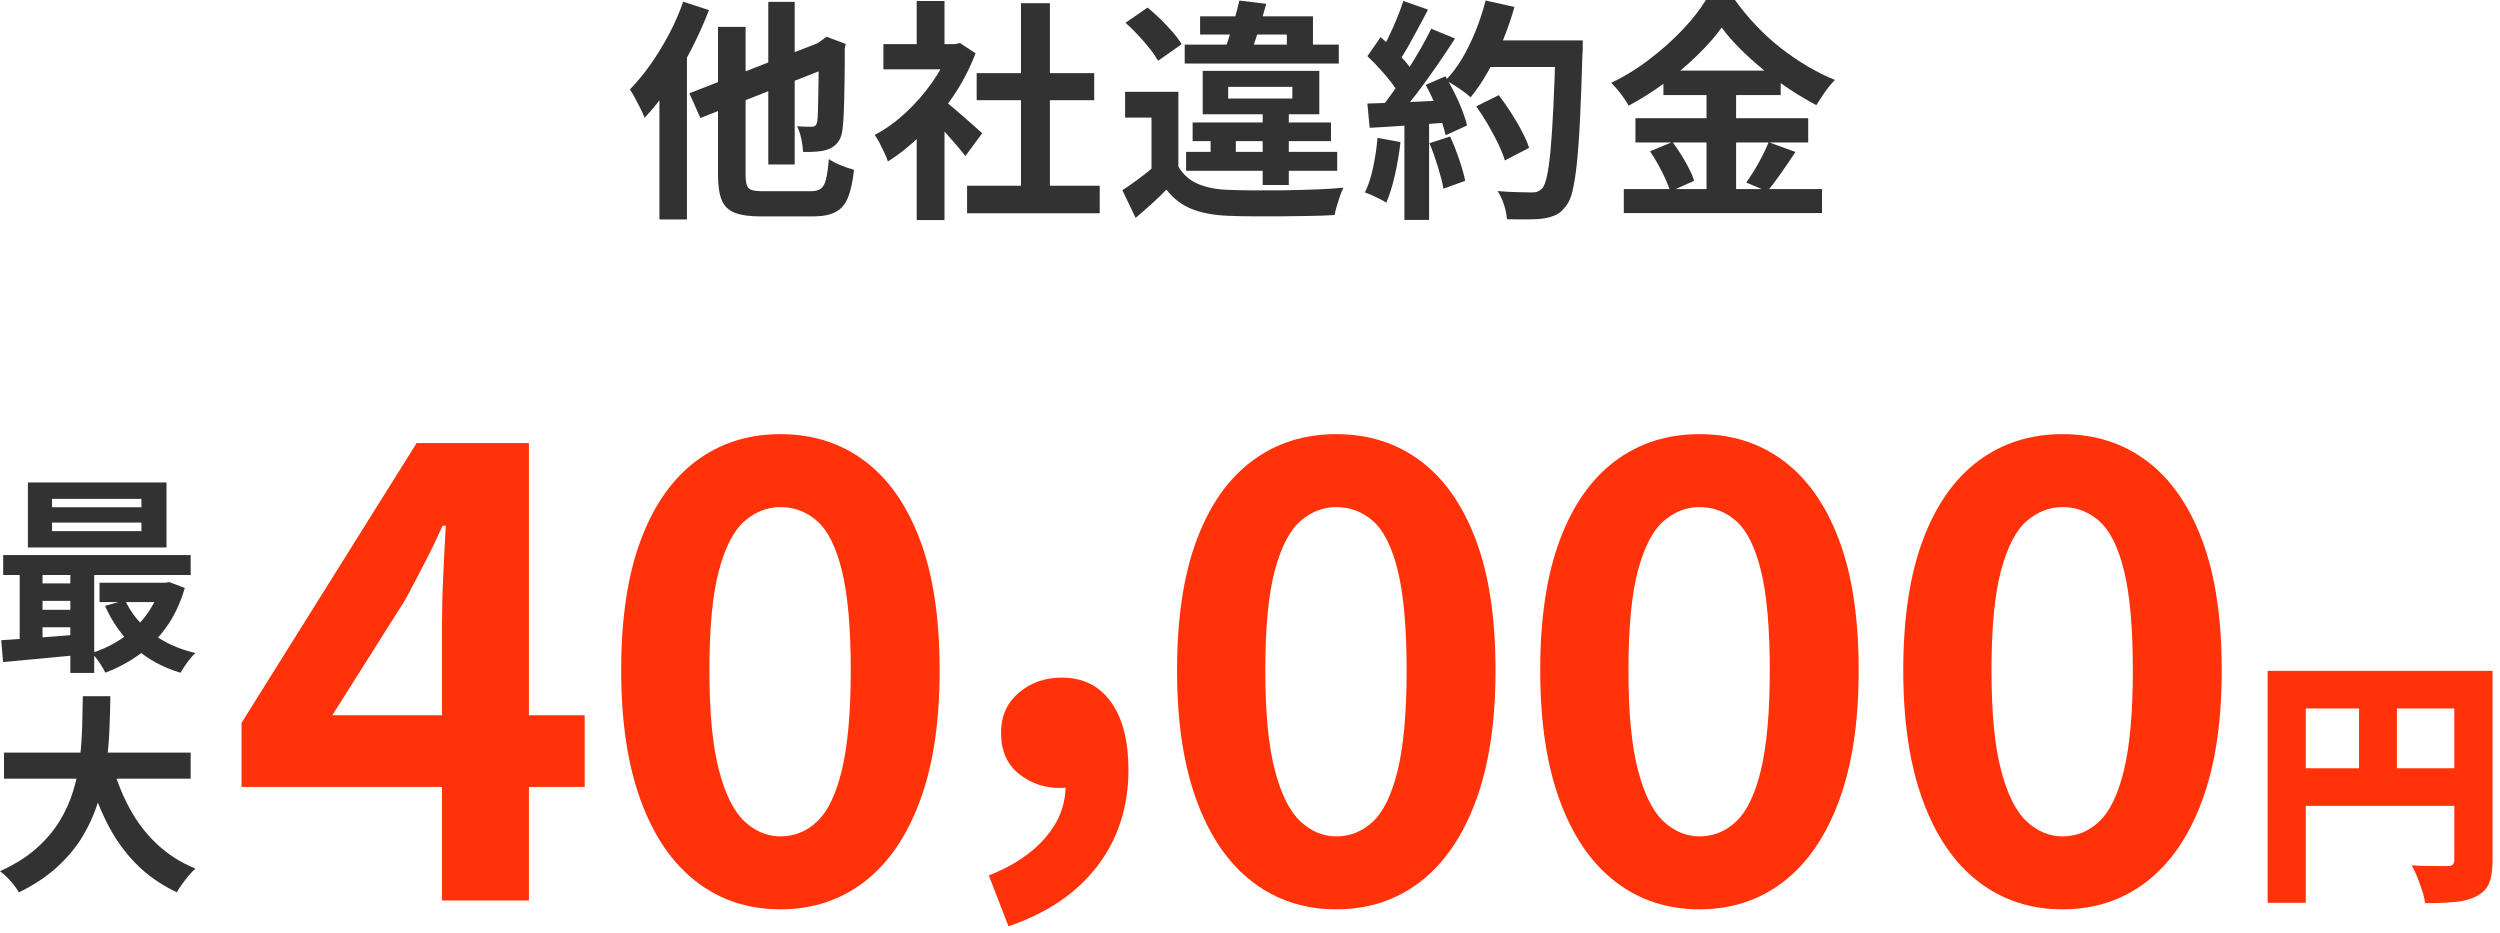<svg width="268" height="100" viewBox="0 0 268 100" fill="none" xmlns="http://www.w3.org/2000/svg">
<path d="M73.22 0.18L76 1.08C75.47 2.48 74.83 3.89 74.1 5.31C73.37 6.73 72.58 8.06 71.72 9.32C70.87 10.58 70 11.68 69.1 12.63C69.02 12.4 68.88 12.09 68.69 11.7C68.5 11.32 68.3 10.93 68.09 10.54C67.88 10.15 67.69 9.83 67.53 9.58C68.28 8.81 69.01 7.93 69.72 6.93C70.43 5.93 71.09 4.85 71.7 3.7C72.31 2.55 72.82 1.38 73.24 0.18H73.22ZM70.7 7.1L73.62 4.15L73.64 4.18V23.53H70.69V7.1H70.7ZM73.9 10L88.75 4.2L89.9 6.8L75.08 12.65L73.9 10ZM76.98 2.88H79.93V18.76C79.93 19.26 79.98 19.64 80.07 19.88C80.16 20.13 80.34 20.3 80.62 20.38C80.9 20.46 81.3 20.5 81.83 20.5H86.88C87.38 20.5 87.76 20.41 88 20.22C88.25 20.04 88.43 19.7 88.55 19.21C88.67 18.72 88.77 18 88.85 17.05C89.18 17.28 89.61 17.51 90.14 17.72C90.66 17.94 91.14 18.1 91.55 18.2C91.42 19.45 91.2 20.44 90.91 21.16C90.62 21.89 90.18 22.41 89.58 22.72C88.99 23.04 88.17 23.2 87.12 23.2H81.57C80.37 23.2 79.44 23.07 78.77 22.81C78.1 22.55 77.64 22.1 77.37 21.45C77.1 20.8 76.97 19.9 76.97 18.75V2.87L76.98 2.88ZM82.36 0.2H85.19V17.63H82.36V0.2ZM87.76 4.7H87.56L88.09 4.32L88.61 3.94L90.66 4.71L90.56 5.19C90.56 6.64 90.56 7.94 90.53 9.08C90.51 10.22 90.49 11.18 90.46 11.96C90.43 12.74 90.38 13.31 90.34 13.67C90.29 14.3 90.14 14.79 89.9 15.14C89.66 15.49 89.34 15.76 88.94 15.94C88.56 16.11 88.1 16.21 87.56 16.25C87.03 16.29 86.53 16.3 86.09 16.29C86.07 15.87 86.01 15.39 85.89 14.84C85.77 14.29 85.62 13.86 85.44 13.54C85.72 13.56 86.02 13.57 86.32 13.58C86.62 13.58 86.85 13.59 86.99 13.59C87.16 13.59 87.29 13.55 87.39 13.48C87.49 13.4 87.56 13.25 87.61 13.02C87.64 12.82 87.67 12.4 87.69 11.77C87.71 11.14 87.72 10.24 87.74 9.07C87.76 7.9 87.77 6.45 87.77 4.69L87.76 4.7Z" fill="#323232"/>
<path d="M101.8 4.73H102.38L102.9 4.61L104.58 5.71C103.96 7.34 103.15 8.9 102.15 10.37C101.15 11.84 100.05 13.17 98.85 14.36C97.65 15.54 96.43 16.53 95.18 17.31C95.1 17.04 94.97 16.72 94.79 16.35C94.61 15.98 94.44 15.62 94.27 15.28C94.09 14.94 93.92 14.67 93.76 14.47C94.91 13.87 96.01 13.08 97.06 12.11C98.11 11.14 99.05 10.06 99.89 8.89C100.72 7.71 101.36 6.51 101.81 5.28V4.75L101.8 4.73ZM94.7 4.73H102.87V7.43H94.7V4.73ZM98.27 0.11H101.25V5.99H98.27V0.11ZM98.27 13.26L101.25 9.71V23.59H98.27V13.27V13.26ZM100.92 10.56C101.15 10.71 101.47 10.96 101.88 11.3C102.29 11.64 102.73 12.02 103.19 12.42C103.66 12.83 104.08 13.2 104.46 13.54C104.84 13.88 105.12 14.13 105.29 14.28L103.49 16.73C103.24 16.41 102.94 16.04 102.58 15.62C102.22 15.19 101.84 14.76 101.44 14.31C101.04 13.86 100.65 13.43 100.26 13.03C99.88 12.63 99.55 12.3 99.29 12.03L100.91 10.56H100.92ZM103.67 19.91H117.89V22.86H103.67V19.91ZM104.7 7.84H117.3V10.74H104.7V7.84ZM109.45 0.34H112.55V21.34H109.45V0.34Z" fill="#323232"/>
<path d="M126.32 17.85C126.8 18.68 127.49 19.3 128.37 19.69C129.25 20.08 130.33 20.3 131.59 20.35C132.34 20.38 133.24 20.4 134.3 20.41C135.36 20.41 136.47 20.41 137.63 20.4C138.79 20.38 139.92 20.35 141.03 20.31C142.14 20.27 143.13 20.21 144.02 20.12C143.9 20.34 143.78 20.62 143.66 20.98C143.54 21.34 143.42 21.7 143.31 22.07C143.2 22.44 143.12 22.76 143.07 23.05C142.3 23.1 141.42 23.13 140.42 23.15C139.42 23.17 138.39 23.18 137.32 23.19C136.25 23.19 135.22 23.19 134.22 23.19C133.22 23.19 132.34 23.16 131.57 23.13C130.07 23.06 128.79 22.82 127.74 22.4C126.69 21.98 125.79 21.29 125.04 20.33C124.56 20.83 124.04 21.33 123.5 21.82C122.96 22.31 122.37 22.82 121.74 23.36L120.32 20.39C120.85 20.04 121.42 19.65 122.01 19.21C122.6 18.78 123.17 18.33 123.72 17.86H126.32V17.85ZM126.32 9.83V19.06H123.44V12.61H120.61V9.84H126.31L126.32 9.83ZM120.67 2.43L123.02 0.81C123.47 1.18 123.93 1.59 124.4 2.05C124.87 2.51 125.3 2.97 125.71 3.44C126.12 3.91 126.44 4.34 126.67 4.74L124.14 6.52C123.92 6.12 123.63 5.68 123.25 5.21C122.87 4.73 122.46 4.25 122 3.76C121.54 3.27 121.1 2.83 120.66 2.45L120.67 2.43ZM127 4.78H143.52V6.81H127V4.78ZM127.15 16.28H143.35V18.31H127.15V16.28ZM127.85 13.13H142.68V15.13H127.85V13.13ZM128.65 1.75H140.75V5.8H137.95V3.7H128.65V1.75ZM128.93 7.6H141.43V12.25H128.93V7.6ZM129.78 13.88H132.48V17H129.78V13.88ZM132.86 0.06L135.74 0.41C135.57 1.01 135.39 1.64 135.2 2.31C135.01 2.98 134.81 3.61 134.6 4.22C134.39 4.83 134.2 5.37 134.04 5.83H131.12C131.32 5.31 131.52 4.73 131.73 4.08C131.94 3.43 132.14 2.76 132.34 2.06C132.54 1.36 132.72 0.69 132.86 0.06ZM131.66 9.31V10.56H138.54V9.31H131.66ZM135.36 11.83H138.16V19.83H135.36V11.83Z" fill="#323232"/>
<path d="M147.65 14.78L150.13 15.23C150 16.43 149.8 17.61 149.53 18.78C149.26 19.95 148.96 20.93 148.61 21.73C148.44 21.61 148.22 21.48 147.94 21.34C147.66 21.2 147.37 21.06 147.08 20.93C146.79 20.8 146.53 20.7 146.32 20.63C146.69 19.88 146.98 18.98 147.2 17.94C147.42 16.9 147.58 15.84 147.67 14.78H147.65ZM146.58 6.03L148 3.98C148.43 4.35 148.88 4.76 149.35 5.22C149.82 5.68 150.25 6.13 150.64 6.58C151.03 7.03 151.33 7.45 151.53 7.83L150.01 10.15C149.81 9.77 149.52 9.33 149.15 8.84C148.77 8.35 148.36 7.86 147.91 7.37C147.46 6.88 147.02 6.43 146.59 6.03H146.58ZM146.58 11.1C147.73 11.07 149.12 11.02 150.74 10.95C152.36 10.88 154.02 10.81 155.7 10.72L155.67 13.1C154.1 13.22 152.55 13.33 151 13.44C149.45 13.55 148.06 13.64 146.83 13.7L146.58 11.1ZM150.43 0.1L153.08 1.03C152.75 1.68 152.4 2.34 152.03 3.02C151.66 3.7 151.31 4.34 150.96 4.97C150.61 5.59 150.27 6.14 149.93 6.61L147.9 5.79C148.2 5.27 148.51 4.69 148.83 4.03C149.15 3.37 149.45 2.7 149.73 2.02C150.01 1.34 150.25 0.7 150.43 0.12V0.1ZM153.43 3.08L155.98 4.13C155.36 5.08 154.7 6.08 153.98 7.12C153.26 8.16 152.54 9.16 151.81 10.11C151.08 11.06 150.39 11.89 149.76 12.61L147.93 11.69C148.41 11.12 148.9 10.48 149.4 9.76C149.9 9.04 150.4 8.3 150.89 7.53C151.38 6.76 151.85 5.99 152.29 5.22C152.73 4.45 153.11 3.73 153.43 3.08ZM150.55 12.43H153.2V23.58H150.55V12.43ZM152.83 9.1L154.95 8.18C155.28 8.73 155.61 9.32 155.92 9.95C156.24 10.58 156.51 11.2 156.75 11.81C156.98 12.42 157.16 12.96 157.27 13.45L154.97 14.5C154.87 14.03 154.71 13.49 154.5 12.86C154.28 12.24 154.03 11.59 153.74 10.93C153.45 10.27 153.14 9.66 152.83 9.09V9.1ZM153.25 15.35L155.45 14.63C155.8 15.38 156.12 16.2 156.42 17.08C156.72 17.96 156.94 18.73 157.07 19.38L154.74 20.23C154.62 19.56 154.42 18.78 154.14 17.87C153.86 16.96 153.56 16.12 153.24 15.36L153.25 15.35ZM159.25 0.05L162.35 0.75C162 1.98 161.58 3.2 161.09 4.39C160.6 5.58 160.06 6.69 159.48 7.73C158.9 8.76 158.29 9.66 157.65 10.43C157.45 10.25 157.19 10.04 156.88 9.81C156.56 9.58 156.23 9.35 155.88 9.13C155.53 8.91 155.23 8.74 154.98 8.6C155.63 7.93 156.22 7.15 156.76 6.24C157.29 5.33 157.77 4.35 158.2 3.29C158.62 2.23 158.98 1.15 159.26 0.05H159.25ZM158.25 11.4L160.67 10.2C161.1 10.77 161.54 11.39 161.97 12.06C162.4 12.73 162.8 13.4 163.14 14.06C163.49 14.72 163.75 15.31 163.92 15.85L161.32 17.2C161.17 16.68 160.93 16.09 160.61 15.41C160.28 14.74 159.92 14.05 159.51 13.35C159.1 12.65 158.68 12 158.25 11.4ZM159.1 4.33H168.08V7.18H159.1V4.33ZM166.77 4.33H169.67V5.21C169.67 5.43 169.67 5.6 169.64 5.73C169.56 8.48 169.47 10.82 169.38 12.74C169.29 14.66 169.17 16.25 169.04 17.5C168.91 18.75 168.75 19.73 168.58 20.45C168.41 21.17 168.18 21.69 167.92 22.02C167.57 22.5 167.21 22.84 166.83 23.02C166.45 23.2 166 23.34 165.47 23.42C165.02 23.49 164.44 23.52 163.73 23.52C163.02 23.52 162.29 23.52 161.54 23.5C161.52 23.07 161.42 22.56 161.24 21.99C161.06 21.41 160.82 20.91 160.54 20.48C161.34 20.55 162.07 20.59 162.74 20.6C163.41 20.62 163.9 20.63 164.21 20.63C164.48 20.63 164.69 20.6 164.85 20.53C165.01 20.46 165.16 20.35 165.31 20.21C165.51 19.99 165.69 19.55 165.83 18.89C165.98 18.22 166.11 17.29 166.22 16.08C166.33 14.87 166.43 13.35 166.52 11.52C166.61 9.69 166.69 7.49 166.76 4.95V4.35L166.77 4.33Z" fill="#323232"/>
<path d="M184.57 2.95C183.89 3.9 183.02 4.88 181.98 5.9C180.94 6.92 179.79 7.89 178.53 8.83C177.27 9.76 175.96 10.6 174.59 11.33C174.46 11.08 174.29 10.81 174.08 10.51C173.87 10.21 173.65 9.92 173.41 9.63C173.17 9.35 172.94 9.1 172.72 8.88C174.15 8.2 175.53 7.35 176.84 6.34C178.16 5.33 179.34 4.28 180.38 3.18C181.42 2.08 182.25 1.02 182.87 0H185.99C186.67 0.95 187.42 1.86 188.24 2.72C189.06 3.59 189.93 4.39 190.86 5.12C191.79 5.85 192.75 6.51 193.74 7.09C194.72 7.67 195.71 8.17 196.71 8.57C196.33 8.95 195.97 9.39 195.63 9.87C195.3 10.35 194.99 10.82 194.71 11.27C193.76 10.77 192.8 10.2 191.82 9.55C190.85 8.9 189.91 8.2 189.01 7.46C188.11 6.72 187.28 5.96 186.51 5.2C185.74 4.43 185.09 3.68 184.56 2.95H184.57ZM174.07 20.27H195.32V22.84H174.07V20.27ZM175.32 12.67H193.84V15.27H175.32V12.67ZM176.89 16.22L179.29 15.22C179.61 15.64 179.92 16.1 180.23 16.6C180.54 17.1 180.82 17.59 181.07 18.08C181.32 18.56 181.5 19 181.62 19.38L179.04 20.53C178.94 20.15 178.77 19.7 178.54 19.19C178.31 18.68 178.05 18.17 177.76 17.65C177.48 17.13 177.19 16.66 176.88 16.22H176.89ZM178.32 7.57H190.89V10.19H178.32V7.57ZM182.94 8.62H186.11V21.57H182.94V8.62ZM189.59 15.24L192.47 16.29C191.97 17.06 191.45 17.82 190.92 18.58C190.39 19.34 189.89 19.98 189.45 20.52L187.2 19.57C187.48 19.17 187.77 18.72 188.08 18.23C188.38 17.74 188.66 17.23 188.93 16.7C189.2 16.18 189.42 15.69 189.6 15.24H189.59Z" fill="#323232"/>
<path d="M243.09 71.92H265.07V75.95H247.18V96.78H243.09V71.92ZM245.3 82.36H265.1V86.39H245.3V82.36ZM252.89 74.16H256.95V84.38H252.89V74.16ZM263.08 71.92H267.2V92.22C267.2 93.25 267.08 94.06 266.84 94.66C266.6 95.26 266.15 95.72 265.5 96.06C264.87 96.4 264.1 96.61 263.2 96.69C262.3 96.77 261.23 96.82 259.98 96.82C259.92 96.43 259.82 95.98 259.66 95.49C259.5 95 259.32 94.51 259.13 94.02C258.93 93.53 258.73 93.11 258.53 92.76C259.02 92.8 259.52 92.82 260.04 92.83C260.56 92.83 261.04 92.84 261.47 92.84H262.37C262.63 92.84 262.82 92.79 262.93 92.69C263.04 92.59 263.1 92.41 263.1 92.17V71.93L263.08 71.92Z" fill="#FF320A"/>
<path d="M47.38 96.53V66.95C47.38 65.45 47.42 63.69 47.52 61.65C47.61 59.61 47.7 57.84 47.79 56.35H47.45C46.86 57.67 46.23 58.98 45.55 60.29C44.87 61.61 44.17 62.94 43.44 64.3L35.62 76.68H62.68V84.36H25.89V77.49L44.66 47.5H56.7V96.53H47.38Z" fill="#FF320A"/>
<path d="M83.66 97.48C80.21 97.48 77.21 96.49 74.65 94.52C72.09 92.55 70.1 89.66 68.7 85.85C67.29 82.04 66.59 77.37 66.59 71.84C66.59 66.31 67.29 61.61 68.7 57.87C70.1 54.13 72.09 51.31 74.65 49.4C77.21 47.5 80.21 46.54 83.66 46.54C87.11 46.54 90.11 47.49 92.67 49.4C95.23 51.3 97.21 54.13 98.62 57.87C100.03 61.61 100.73 66.27 100.73 71.84C100.73 77.41 100.03 82.04 98.62 85.85C97.21 89.66 95.23 92.55 92.67 94.52C90.11 96.49 87.1 97.48 83.66 97.48ZM83.66 89.66C85.16 89.66 86.47 89.13 87.6 88.06C88.73 87 89.62 85.16 90.25 82.55C90.88 79.94 91.2 76.37 91.2 71.84C91.2 67.31 90.88 63.7 90.25 61.16C89.62 58.62 88.73 56.85 87.6 55.86C86.47 54.86 85.15 54.36 83.66 54.36C82.25 54.36 80.97 54.86 79.82 55.86C78.66 56.86 77.75 58.63 77.07 61.16C76.39 63.7 76.05 67.26 76.05 71.84C76.05 76.42 76.39 79.94 77.07 82.55C77.75 85.16 78.67 86.99 79.82 88.06C80.98 89.13 82.26 89.66 83.66 89.66Z" fill="#FF320A"/>
<path d="M108.11 99.29L106 93.85C108.63 92.81 110.66 91.45 112.09 89.77C113.52 88.09 114.23 86.26 114.23 84.26L113.89 77.12L117.43 83.04C116.89 83.54 116.28 83.9 115.63 84.13C114.97 84.36 114.28 84.47 113.56 84.47C111.93 84.47 110.48 83.96 109.21 82.94C107.94 81.92 107.31 80.46 107.31 78.55C107.31 76.78 107.94 75.35 109.21 74.27C110.48 73.18 112.02 72.64 113.83 72.64C116.1 72.64 117.85 73.51 119.1 75.26C120.35 77.01 120.97 79.42 120.97 82.5C120.97 86.49 119.86 89.93 117.64 92.84C115.42 95.74 112.24 97.89 108.12 99.3L108.11 99.29Z" fill="#FF320A"/>
<path d="M143.25 97.48C139.8 97.48 136.8 96.49 134.24 94.52C131.68 92.55 129.69 89.66 128.29 85.85C126.88 82.04 126.18 77.37 126.18 71.84C126.18 66.31 126.88 61.61 128.29 57.87C129.69 54.13 131.68 51.31 134.24 49.4C136.8 47.5 139.8 46.54 143.25 46.54C146.7 46.54 149.7 47.49 152.26 49.4C154.82 51.3 156.8 54.13 158.21 57.87C159.62 61.61 160.32 66.27 160.32 71.84C160.32 77.41 159.62 82.04 158.21 85.85C156.8 89.66 154.82 92.55 152.26 94.52C149.7 96.49 146.69 97.48 143.25 97.48ZM143.25 89.66C144.75 89.66 146.06 89.13 147.19 88.06C148.32 87 149.21 85.16 149.84 82.55C150.47 79.94 150.79 76.37 150.79 71.84C150.79 67.31 150.47 63.7 149.84 61.16C149.21 58.62 148.32 56.85 147.19 55.86C146.06 54.86 144.74 54.36 143.25 54.36C141.84 54.36 140.56 54.86 139.41 55.86C138.25 56.86 137.34 58.63 136.66 61.16C135.98 63.7 135.64 67.26 135.64 71.84C135.64 76.42 135.98 79.94 136.66 82.55C137.34 85.16 138.26 86.99 139.41 88.06C140.57 89.13 141.85 89.66 143.25 89.66Z" fill="#FF320A"/>
<path d="M182.18 97.48C178.73 97.48 175.73 96.49 173.17 94.52C170.61 92.55 168.62 89.66 167.22 85.85C165.81 82.04 165.11 77.37 165.11 71.84C165.11 66.31 165.81 61.61 167.22 57.87C168.62 54.13 170.61 51.31 173.17 49.4C175.73 47.5 178.73 46.54 182.18 46.54C185.63 46.54 188.63 47.49 191.19 49.4C193.75 51.3 195.73 54.13 197.14 57.87C198.55 61.61 199.25 66.27 199.25 71.84C199.25 77.41 198.55 82.04 197.14 85.85C195.73 89.66 193.75 92.55 191.19 94.52C188.63 96.49 185.62 97.48 182.18 97.48ZM182.18 89.66C183.68 89.66 184.99 89.13 186.12 88.06C187.25 87 188.14 85.16 188.77 82.55C189.4 79.94 189.72 76.37 189.72 71.84C189.72 67.31 189.4 63.7 188.77 61.16C188.14 58.62 187.25 56.85 186.12 55.86C184.99 54.86 183.67 54.36 182.18 54.36C180.77 54.36 179.49 54.86 178.34 55.86C177.18 56.86 176.27 58.63 175.59 61.16C174.91 63.7 174.57 67.26 174.57 71.84C174.57 76.42 174.91 79.94 175.59 82.55C176.27 85.16 177.19 86.99 178.34 88.06C179.5 89.13 180.78 89.66 182.18 89.66Z" fill="#FF320A"/>
<path d="M221.1 97.48C217.65 97.48 214.65 96.49 212.09 94.52C209.53 92.55 207.54 89.66 206.14 85.85C204.73 82.04 204.03 77.37 204.03 71.84C204.03 66.31 204.73 61.61 206.14 57.87C207.54 54.13 209.53 51.31 212.09 49.4C214.65 47.5 217.65 46.54 221.1 46.54C224.55 46.54 227.55 47.49 230.11 49.4C232.67 51.3 234.65 54.13 236.06 57.87C237.47 61.61 238.17 66.27 238.17 71.84C238.17 77.41 237.47 82.04 236.06 85.85C234.65 89.66 232.67 92.55 230.11 94.52C227.55 96.49 224.54 97.48 221.1 97.48ZM221.1 89.66C222.6 89.66 223.91 89.13 225.04 88.06C226.17 87 227.06 85.16 227.69 82.55C228.32 79.94 228.64 76.37 228.64 71.84C228.64 67.31 228.32 63.7 227.69 61.16C227.06 58.62 226.17 56.85 225.04 55.86C223.91 54.86 222.59 54.36 221.1 54.36C219.69 54.36 218.41 54.86 217.26 55.86C216.1 56.86 215.19 58.63 214.51 61.16C213.83 63.7 213.49 67.26 213.49 71.84C213.49 76.42 213.83 79.94 214.51 82.55C215.19 85.16 216.11 86.99 217.26 88.06C218.42 89.13 219.7 89.66 221.1 89.66Z" fill="#FF320A"/>
<path d="M0.13 68.63C0.89 68.59 1.75 68.53 2.69 68.46C3.63 68.39 4.63 68.32 5.68 68.24C6.73 68.16 7.79 68.07 8.85 67.98V70.18C7.34 70.32 5.83 70.45 4.34 70.6C2.85 70.74 1.51 70.87 0.33 70.97L0.13 68.63ZM0.33 59.5H20.44V61.64H0.34V59.5H0.33ZM2.11 60.24H4.56V69.44H2.11V60.24ZM2.99 51.72H17.85V58.69H2.99V51.72ZM3.8 62.54H8.9V64.41H3.8V62.54ZM3.8 65.37H8.9V67.24H3.8V65.37ZM5.58 53.48V54.38H15.16V53.48H5.58ZM5.58 56.02V56.94H15.16V56.02H5.58ZM7.54 60.2H10.1V72.14H7.54V60.2ZM17.21 62.47H17.7L18.15 62.4L19.81 63.03C19.36 64.59 18.72 65.96 17.9 67.13C17.08 68.31 16.11 69.3 14.99 70.12C13.87 70.94 12.64 71.6 11.29 72.11C11.14 71.78 10.92 71.41 10.64 71C10.36 70.59 10.09 70.25 9.83 70C10.7 69.73 11.53 69.37 12.31 68.92C13.09 68.47 13.81 67.94 14.46 67.32C15.1 66.71 15.66 66.02 16.13 65.27C16.6 64.52 16.96 63.72 17.2 62.86V62.46L17.21 62.47ZM10.67 62.47H18.02V64.54H10.67V62.47ZM13.41 64.34C14.04 65.72 15 66.9 16.3 67.89C17.6 68.88 19.14 69.58 20.94 70C20.77 70.16 20.59 70.37 20.38 70.62C20.17 70.87 19.98 71.13 19.8 71.4C19.62 71.67 19.47 71.91 19.35 72.12C17.42 71.54 15.78 70.64 14.44 69.42C13.1 68.21 12.04 66.71 11.26 64.95L13.42 64.34H13.41Z" fill="#323232"/>
<path d="M8.88 74.63H11.83C11.82 75.77 11.78 76.97 11.73 78.24C11.68 79.51 11.56 80.79 11.38 82.1C11.2 83.4 10.91 84.7 10.51 85.98C10.11 87.26 9.56 88.49 8.85 89.67C8.14 90.85 7.22 91.94 6.11 92.96C4.99 93.98 3.63 94.88 2.03 95.66C1.82 95.3 1.53 94.9 1.15 94.47C0.77 94.04 0.39 93.68 0 93.39C1.53 92.7 2.81 91.9 3.84 91C4.87 90.09 5.72 89.11 6.37 88.05C7.02 86.99 7.52 85.89 7.86 84.74C8.21 83.59 8.44 82.44 8.57 81.27C8.7 80.1 8.78 78.95 8.81 77.83C8.84 76.71 8.86 75.64 8.88 74.64V74.63ZM0.43 80.68H20.44V83.47H0.43V80.68ZM11.99 81.8C12.44 83.51 13.06 85.11 13.86 86.59C14.65 88.07 15.64 89.37 16.82 90.48C18 91.59 19.37 92.47 20.95 93.11C20.73 93.31 20.49 93.55 20.24 93.85C19.99 94.15 19.75 94.46 19.52 94.78C19.29 95.1 19.1 95.39 18.95 95.65C17.23 94.84 15.75 93.8 14.51 92.52C13.27 91.25 12.23 89.76 11.39 88.06C10.55 86.36 9.85 84.48 9.28 82.43L12 81.8H11.99Z" fill="#323232"/>
</svg>
